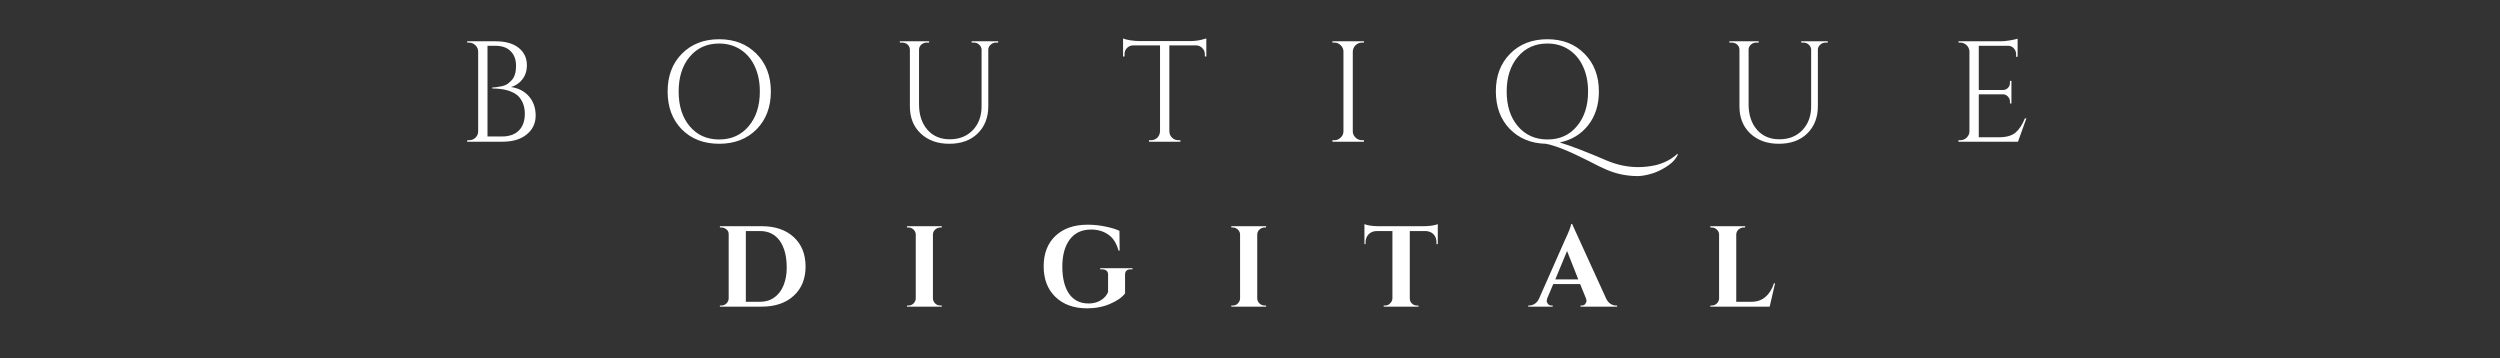 <svg xmlns="http://www.w3.org/2000/svg" xmlns:xlink="http://www.w3.org/1999/xlink" width="279" zoomAndPan="magnify" viewBox="0 0 209.25 30" height="40" preserveAspectRatio="xMidYMid meet"><rect x="0" y="0" width="209.25" height="30" fill="#333333" stroke="none"/><defs><g></g></defs><g fill="#ffffff" fill-opacity="1"><g transform="translate(38.381, 11.862)"><g><path d="M 3.656 0 L 0.719 0 L 0.734 -0.125 L 0.875 -0.125 C 1.082 -0.125 1.258 -0.191 1.406 -0.328 C 1.562 -0.473 1.641 -0.648 1.641 -0.859 L 1.641 -7.547 C 1.641 -7.754 1.562 -7.93 1.406 -8.078 C 1.258 -8.223 1.082 -8.297 0.875 -8.297 L 0.734 -8.297 L 0.719 -8.406 L 3.109 -8.406 C 3.93 -8.406 4.57 -8.223 5.031 -7.859 C 5.488 -7.492 5.719 -7.008 5.719 -6.406 C 5.719 -5.926 5.586 -5.523 5.328 -5.203 C 5.078 -4.891 4.766 -4.68 4.391 -4.578 C 5.023 -4.484 5.523 -4.223 5.891 -3.797 C 6.266 -3.367 6.453 -2.832 6.453 -2.188 C 6.453 -1.539 6.203 -1.016 5.703 -0.609 C 5.211 -0.203 4.531 0 3.656 0 Z M 2.422 -0.438 L 3.609 -0.438 C 3.609 -0.438 3.613 -0.438 3.625 -0.438 C 4.238 -0.438 4.711 -0.602 5.047 -0.938 C 5.379 -1.27 5.547 -1.738 5.547 -2.344 C 5.547 -2.688 5.488 -2.988 5.375 -3.25 C 5.258 -3.508 5.113 -3.719 4.938 -3.875 C 4.469 -4.258 3.77 -4.453 2.844 -4.453 C 2.844 -4.453 2.836 -4.453 2.828 -4.453 L 2.828 -4.547 C 2.836 -4.547 2.875 -4.547 2.938 -4.547 C 3.008 -4.547 3.109 -4.555 3.234 -4.578 C 3.367 -4.598 3.516 -4.625 3.672 -4.656 C 3.836 -4.695 3.984 -4.758 4.109 -4.844 C 4.234 -4.938 4.352 -5.047 4.469 -5.172 C 4.695 -5.43 4.812 -5.82 4.812 -6.344 C 4.812 -6.875 4.66 -7.285 4.359 -7.578 C 4.066 -7.879 3.633 -8.031 3.062 -8.031 L 2.422 -8.031 Z M 2.422 -0.438 "></path></g></g></g><g fill="#ffffff" fill-opacity="1"><g transform="translate(55.037, 11.862)"><g><path d="M 2.031 -7.359 C 2.832 -8.172 3.875 -8.578 5.156 -8.578 C 6.438 -8.578 7.477 -8.172 8.281 -7.359 C 9.082 -6.555 9.484 -5.504 9.484 -4.203 C 9.484 -2.898 9.082 -1.844 8.281 -1.031 C 7.477 -0.227 6.438 0.172 5.156 0.172 C 3.875 0.172 2.832 -0.227 2.031 -1.031 C 1.238 -1.844 0.844 -2.898 0.844 -4.203 C 0.844 -5.504 1.238 -6.555 2.031 -7.359 Z M 2.688 -1.297 C 3.312 -0.555 4.133 -0.188 5.156 -0.188 C 6.176 -0.188 7 -0.555 7.625 -1.297 C 8.25 -2.035 8.562 -3.004 8.562 -4.203 C 8.562 -4.992 8.422 -5.691 8.141 -6.297 C 7.859 -6.91 7.457 -7.383 6.938 -7.719 C 6.414 -8.051 5.82 -8.219 5.156 -8.219 C 4.133 -8.219 3.312 -7.848 2.688 -7.109 C 2.07 -6.367 1.766 -5.398 1.766 -4.203 C 1.766 -3.004 2.07 -2.035 2.688 -1.297 Z M 2.688 -1.297 "></path></g></g></g><g fill="#ffffff" fill-opacity="1"><g transform="translate(74.72, 11.862)"><g><path d="M 8.828 -8.297 L 8.641 -8.297 C 8.473 -8.297 8.328 -8.238 8.203 -8.125 C 8.078 -8.02 8.008 -7.883 8 -7.719 L 8 -2.969 C 8 -2.031 7.703 -1.27 7.109 -0.688 C 6.516 -0.113 5.723 0.172 4.734 0.172 C 3.754 0.172 2.957 -0.113 2.344 -0.688 C 1.738 -1.258 1.438 -2.016 1.438 -2.953 L 1.438 -7.688 C 1.438 -7.926 1.332 -8.102 1.125 -8.219 C 1.02 -8.27 0.91 -8.297 0.797 -8.297 L 0.594 -8.297 L 0.594 -8.406 L 3.047 -8.406 L 3.047 -8.297 L 2.844 -8.297 C 2.664 -8.297 2.516 -8.238 2.391 -8.125 C 2.273 -8.02 2.211 -7.883 2.203 -7.719 L 2.203 -3.125 C 2.203 -2.25 2.438 -1.539 2.906 -1 C 3.375 -0.469 4 -0.203 4.781 -0.203 C 5.57 -0.203 6.211 -0.457 6.703 -0.969 C 7.191 -1.477 7.438 -2.145 7.438 -2.969 L 7.438 -7.719 C 7.426 -7.883 7.359 -8.02 7.234 -8.125 C 7.117 -8.238 6.973 -8.297 6.797 -8.297 L 6.609 -8.297 L 6.609 -8.406 L 8.828 -8.406 Z M 8.828 -8.297 "></path></g></g></g><g fill="#ffffff" fill-opacity="1"><g transform="translate(93.766, 11.862)"><g><path d="M 7.078 -7.344 C 7.078 -7.531 7.008 -7.691 6.875 -7.828 C 6.738 -7.973 6.578 -8.051 6.391 -8.062 L 4.109 -8.062 L 4.109 -0.859 C 4.117 -0.648 4.195 -0.473 4.344 -0.328 C 4.488 -0.191 4.664 -0.125 4.875 -0.125 L 5.031 -0.125 L 5.031 0 L 2.406 0 L 2.406 -0.125 L 2.562 -0.125 C 2.77 -0.125 2.945 -0.191 3.094 -0.328 C 3.238 -0.473 3.316 -0.648 3.328 -0.859 L 3.328 -8.062 L 1.047 -8.062 C 0.848 -8.051 0.68 -7.973 0.547 -7.828 C 0.422 -7.691 0.359 -7.531 0.359 -7.344 L 0.359 -7.141 L 0.234 -7.125 L 0.234 -8.641 C 0.359 -8.586 0.566 -8.535 0.859 -8.484 C 1.16 -8.441 1.438 -8.422 1.688 -8.422 L 5.75 -8.422 C 6.133 -8.422 6.457 -8.453 6.719 -8.516 C 6.977 -8.578 7.141 -8.617 7.203 -8.641 L 7.203 -7.125 L 7.078 -7.141 Z M 7.078 -7.344 "></path></g></g></g><g fill="#ffffff" fill-opacity="1"><g transform="translate(110.806, 11.862)"><g><path d="M 0.875 -0.125 C 1.082 -0.125 1.258 -0.195 1.406 -0.344 C 1.562 -0.488 1.641 -0.664 1.641 -0.875 L 1.641 -7.547 C 1.641 -7.754 1.562 -7.93 1.406 -8.078 C 1.258 -8.223 1.082 -8.297 0.875 -8.297 L 0.719 -8.297 L 0.719 -8.406 L 3.359 -8.406 L 3.359 -8.297 L 3.203 -8.297 C 2.992 -8.297 2.812 -8.223 2.656 -8.078 C 2.508 -7.93 2.43 -7.754 2.422 -7.547 L 2.422 -0.875 C 2.422 -0.664 2.5 -0.488 2.656 -0.344 C 2.812 -0.195 2.992 -0.125 3.203 -0.125 L 3.359 -0.125 L 3.359 0 L 0.719 0 L 0.719 -0.125 Z M 0.875 -0.125 "></path></g></g></g><g fill="#ffffff" fill-opacity="1"><g transform="translate(124.484, 11.862)"><g><path d="M 15.562 1.641 C 15.363 1.848 15.078 2.055 14.703 2.266 C 14.336 2.473 13.969 2.625 13.594 2.719 C 13.219 2.82 12.883 2.875 12.594 2.875 C 11.664 2.875 10.785 2.691 9.953 2.328 C 9.648 2.203 9.148 1.957 8.453 1.594 C 6.867 0.789 5.688 0.316 4.906 0.172 C 3.664 0.141 2.656 -0.273 1.875 -1.078 C 1.102 -1.879 0.719 -2.926 0.719 -4.219 C 0.719 -5.508 1.113 -6.555 1.906 -7.359 C 2.707 -8.172 3.75 -8.578 5.031 -8.578 C 6.312 -8.578 7.348 -8.172 8.141 -7.359 C 8.941 -6.555 9.344 -5.504 9.344 -4.203 C 9.344 -3.086 9.047 -2.148 8.453 -1.391 C 7.859 -0.629 7.062 -0.145 6.062 0.062 C 6.938 0.32 8.266 0.832 10.047 1.594 C 10.891 1.945 11.754 2.125 12.641 2.125 C 13.141 2.125 13.641 2.066 14.141 1.953 C 14.848 1.766 15.438 1.453 15.906 1.016 L 15.953 1.062 C 15.891 1.238 15.758 1.43 15.562 1.641 Z M 5.031 -8.219 C 4.008 -8.219 3.188 -7.848 2.562 -7.109 C 1.938 -6.367 1.625 -5.398 1.625 -4.203 C 1.625 -3.004 1.938 -2.035 2.562 -1.297 C 3.195 -0.555 4.023 -0.188 5.047 -0.188 C 6.066 -0.188 6.883 -0.555 7.5 -1.297 C 8.125 -2.035 8.438 -3.004 8.438 -4.203 C 8.438 -4.992 8.297 -5.691 8.016 -6.297 C 7.734 -6.91 7.332 -7.383 6.812 -7.719 C 6.301 -8.051 5.707 -8.219 5.031 -8.219 Z M 5.031 -8.219 "></path></g></g></g><g fill="#ffffff" fill-opacity="1"><g transform="translate(144.155, 11.862)"><g><path d="M 8.828 -8.297 L 8.641 -8.297 C 8.473 -8.297 8.328 -8.238 8.203 -8.125 C 8.078 -8.02 8.008 -7.883 8 -7.719 L 8 -2.969 C 8 -2.031 7.703 -1.27 7.109 -0.688 C 6.516 -0.113 5.723 0.172 4.734 0.172 C 3.754 0.172 2.957 -0.113 2.344 -0.688 C 1.738 -1.258 1.438 -2.016 1.438 -2.953 L 1.438 -7.688 C 1.438 -7.926 1.332 -8.102 1.125 -8.219 C 1.02 -8.27 0.91 -8.297 0.797 -8.297 L 0.594 -8.297 L 0.594 -8.406 L 3.047 -8.406 L 3.047 -8.297 L 2.844 -8.297 C 2.664 -8.297 2.516 -8.238 2.391 -8.125 C 2.273 -8.02 2.211 -7.883 2.203 -7.719 L 2.203 -3.125 C 2.203 -2.25 2.438 -1.539 2.906 -1 C 3.375 -0.469 4 -0.203 4.781 -0.203 C 5.57 -0.203 6.211 -0.457 6.703 -0.969 C 7.191 -1.477 7.438 -2.145 7.438 -2.969 L 7.438 -7.719 C 7.426 -7.883 7.359 -8.02 7.234 -8.125 C 7.117 -8.238 6.973 -8.297 6.797 -8.297 L 6.609 -8.297 L 6.609 -8.406 L 8.828 -8.406 Z M 8.828 -8.297 "></path></g></g></g><g fill="#ffffff" fill-opacity="1"><g transform="translate(163.201, 11.862)"><g><path d="M 0.875 -0.125 C 1.082 -0.125 1.258 -0.195 1.406 -0.344 C 1.562 -0.488 1.641 -0.664 1.641 -0.875 L 1.641 -7.609 C 1.617 -7.797 1.535 -7.957 1.391 -8.094 C 1.242 -8.227 1.07 -8.297 0.875 -8.297 L 0.734 -8.297 L 0.719 -8.406 L 4.234 -8.406 C 4.484 -8.406 4.754 -8.43 5.047 -8.484 C 5.336 -8.535 5.547 -8.582 5.672 -8.625 L 5.672 -7.109 L 5.547 -7.109 L 5.547 -7.328 C 5.547 -7.523 5.477 -7.691 5.344 -7.828 C 5.219 -7.961 5.062 -8.031 4.875 -8.031 L 2.422 -8.031 L 2.422 -4.328 L 4.453 -4.328 C 4.617 -4.336 4.754 -4.395 4.859 -4.5 C 4.973 -4.613 5.031 -4.754 5.031 -4.922 L 5.031 -5.094 L 5.156 -5.094 L 5.156 -3.203 L 5.031 -3.203 L 5.031 -3.375 C 5.031 -3.531 4.973 -3.664 4.859 -3.781 C 4.754 -3.895 4.625 -3.957 4.469 -3.969 L 2.422 -3.969 L 2.422 -0.375 L 4.141 -0.375 C 4.734 -0.375 5.188 -0.504 5.5 -0.766 C 5.812 -1.035 6.07 -1.43 6.281 -1.953 L 6.406 -1.953 L 5.703 0 L 0.719 0 L 0.719 -0.125 Z M 0.875 -0.125 "></path></g></g></g><g fill="#ffffff" fill-opacity="1"><g transform="translate(59.849, 25.666)"><g><path d="M 3.891 -6.734 C 5.023 -6.734 5.922 -6.43 6.578 -5.828 C 7.242 -5.223 7.578 -4.398 7.578 -3.359 C 7.578 -2.328 7.242 -1.508 6.578 -0.906 C 5.922 -0.301 5.023 0 3.891 0 L 0.406 0 L 0.406 -0.094 L 0.531 -0.094 C 0.695 -0.094 0.836 -0.148 0.953 -0.266 C 1.078 -0.391 1.141 -0.535 1.141 -0.703 L 1.141 -6.078 C 1.141 -6.234 1.078 -6.363 0.953 -6.469 C 0.828 -6.57 0.688 -6.625 0.531 -6.625 L 0.406 -6.625 L 0.406 -6.734 Z M 3.766 -0.406 C 4.223 -0.406 4.617 -0.523 4.953 -0.766 C 5.297 -1.004 5.555 -1.344 5.734 -1.781 C 5.91 -2.227 6 -2.711 6 -3.234 C 6 -3.766 5.945 -4.211 5.844 -4.578 C 5.738 -4.953 5.594 -5.27 5.406 -5.531 C 5.008 -6.062 4.461 -6.328 3.766 -6.328 L 2.578 -6.328 L 2.578 -0.406 Z M 3.766 -0.406 "></path></g></g></g><g fill="#ffffff" fill-opacity="1"><g transform="translate(75.508, 25.666)"><g><path d="M 0.531 -0.094 C 0.695 -0.094 0.836 -0.148 0.953 -0.266 C 1.078 -0.391 1.141 -0.535 1.141 -0.703 L 1.141 -6.031 C 1.141 -6.195 1.078 -6.336 0.953 -6.453 C 0.836 -6.566 0.695 -6.625 0.531 -6.625 L 0.406 -6.625 L 0.406 -6.734 L 3.328 -6.734 L 3.312 -6.625 L 3.203 -6.625 C 3.035 -6.625 2.891 -6.566 2.766 -6.453 C 2.641 -6.336 2.578 -6.195 2.578 -6.031 L 2.578 -0.703 C 2.578 -0.535 2.641 -0.391 2.766 -0.266 C 2.891 -0.148 3.035 -0.094 3.203 -0.094 L 3.312 -0.094 L 3.328 0 L 0.406 0 L 0.406 -0.094 Z M 0.531 -0.094 "></path></g></g></g><g fill="#ffffff" fill-opacity="1"><g transform="translate(86.917, 25.666)"><g><path d="M 4.062 0.141 C 2.969 0.141 2.086 -0.176 1.422 -0.812 C 0.766 -1.445 0.438 -2.301 0.438 -3.375 C 0.438 -4.445 0.766 -5.297 1.422 -5.922 C 2.086 -6.547 2.988 -6.859 4.125 -6.859 C 4.633 -6.859 5.129 -6.805 5.609 -6.703 C 6.086 -6.609 6.477 -6.488 6.781 -6.344 L 6.797 -4.688 L 6.703 -4.688 C 6.535 -5.312 6.25 -5.758 5.844 -6.031 C 5.445 -6.312 4.969 -6.453 4.406 -6.453 C 3.633 -6.453 3.039 -6.176 2.625 -5.625 C 2.207 -5.07 2 -4.312 2 -3.344 C 2 -2.383 2.188 -1.629 2.562 -1.078 C 2.945 -0.535 3.488 -0.266 4.188 -0.266 C 4.695 -0.266 5.117 -0.41 5.453 -0.703 C 5.617 -0.848 5.742 -1.02 5.828 -1.219 L 5.828 -2.688 C 5.828 -2.832 5.781 -2.941 5.688 -3.016 C 5.602 -3.086 5.484 -3.125 5.328 -3.125 L 5.172 -3.125 L 5.172 -3.219 L 7.875 -3.219 L 7.875 -3.125 L 7.719 -3.125 C 7.57 -3.125 7.457 -3.086 7.375 -3.016 C 7.289 -2.941 7.25 -2.832 7.25 -2.688 L 7.25 -1.109 C 7 -0.773 6.582 -0.484 6 -0.234 C 5.426 0.016 4.781 0.141 4.062 0.141 Z M 4.062 0.141 "></path></g></g></g><g fill="#ffffff" fill-opacity="1"><g transform="translate(102.653, 25.666)"><g><path d="M 0.531 -0.094 C 0.695 -0.094 0.836 -0.148 0.953 -0.266 C 1.078 -0.391 1.141 -0.535 1.141 -0.703 L 1.141 -6.031 C 1.141 -6.195 1.078 -6.336 0.953 -6.453 C 0.836 -6.566 0.695 -6.625 0.531 -6.625 L 0.406 -6.625 L 0.406 -6.734 L 3.328 -6.734 L 3.312 -6.625 L 3.203 -6.625 C 3.035 -6.625 2.891 -6.566 2.766 -6.453 C 2.641 -6.336 2.578 -6.195 2.578 -6.031 L 2.578 -0.703 C 2.578 -0.535 2.641 -0.391 2.766 -0.266 C 2.891 -0.148 3.035 -0.094 3.203 -0.094 L 3.312 -0.094 L 3.328 0 L 0.406 0 L 0.406 -0.094 Z M 0.531 -0.094 "></path></g></g></g><g fill="#ffffff" fill-opacity="1"><g transform="translate(114.062, 25.666)"><g><path d="M 3.938 -6.328 L 3.938 -0.688 C 3.938 -0.52 3.992 -0.379 4.109 -0.266 C 4.234 -0.148 4.379 -0.094 4.547 -0.094 L 4.656 -0.094 L 4.672 0 L 1.75 0 L 1.75 -0.094 L 1.875 -0.094 C 2.031 -0.094 2.164 -0.148 2.281 -0.266 C 2.406 -0.379 2.473 -0.52 2.484 -0.688 L 2.484 -6.328 L 1.188 -6.328 C 0.895 -6.328 0.66 -6.234 0.484 -6.047 C 0.316 -5.867 0.234 -5.641 0.234 -5.359 L 0.234 -5.234 L 0.141 -5.234 L 0.141 -6.906 C 0.398 -6.801 0.773 -6.742 1.266 -6.734 L 5.141 -6.734 C 5.336 -6.734 5.551 -6.75 5.781 -6.781 C 6.02 -6.82 6.188 -6.863 6.281 -6.906 L 6.281 -5.234 L 6.172 -5.234 L 6.172 -5.359 C 6.172 -5.754 6.023 -6.035 5.734 -6.203 C 5.586 -6.285 5.414 -6.328 5.219 -6.328 Z M 3.938 -6.328 "></path></g></g></g><g fill="#ffffff" fill-opacity="1"><g transform="translate(128.163, 25.666)"><g><path d="M 7.094 -0.094 L 7.188 -0.094 L 7.188 0 L 4.125 0 L 4.125 -0.094 L 4.203 -0.094 C 4.348 -0.094 4.453 -0.133 4.516 -0.219 C 4.586 -0.312 4.625 -0.395 4.625 -0.469 C 4.625 -0.551 4.609 -0.629 4.578 -0.703 L 4.094 -1.891 L 1.844 -1.891 L 1.344 -0.703 C 1.312 -0.617 1.297 -0.539 1.297 -0.469 C 1.297 -0.395 1.332 -0.312 1.406 -0.219 C 1.477 -0.133 1.582 -0.094 1.719 -0.094 L 1.797 -0.094 L 1.797 0 L -0.25 0 L -0.25 -0.094 L -0.172 -0.094 C -0.023 -0.094 0.117 -0.133 0.266 -0.219 C 0.422 -0.312 0.547 -0.453 0.641 -0.641 L 2.859 -5.656 C 3.16 -6.289 3.32 -6.711 3.344 -6.922 L 3.422 -6.922 L 6.281 -0.656 C 6.375 -0.469 6.492 -0.328 6.641 -0.234 C 6.785 -0.141 6.938 -0.094 7.094 -0.094 Z M 2.016 -2.281 L 3.938 -2.281 L 3 -4.656 Z M 2.016 -2.281 "></path></g></g></g><g fill="#ffffff" fill-opacity="1"><g transform="translate(142.746, 25.666)"><g><path d="M 0.531 -0.094 C 0.695 -0.094 0.836 -0.148 0.953 -0.266 C 1.078 -0.391 1.141 -0.535 1.141 -0.703 L 1.141 -6.031 C 1.141 -6.195 1.078 -6.336 0.953 -6.453 C 0.836 -6.566 0.695 -6.625 0.531 -6.625 L 0.406 -6.625 L 0.406 -6.734 L 3.328 -6.734 L 3.312 -6.625 L 3.203 -6.625 C 3.035 -6.625 2.891 -6.566 2.766 -6.453 C 2.641 -6.336 2.578 -6.195 2.578 -6.031 L 2.578 -0.406 L 3.844 -0.406 C 4.312 -0.406 4.703 -0.539 5.016 -0.812 C 5.336 -1.082 5.578 -1.461 5.734 -1.953 L 5.828 -1.953 L 5.375 0 L 0.406 0 L 0.406 -0.094 Z M 0.531 -0.094 "></path></g></g></g></svg>